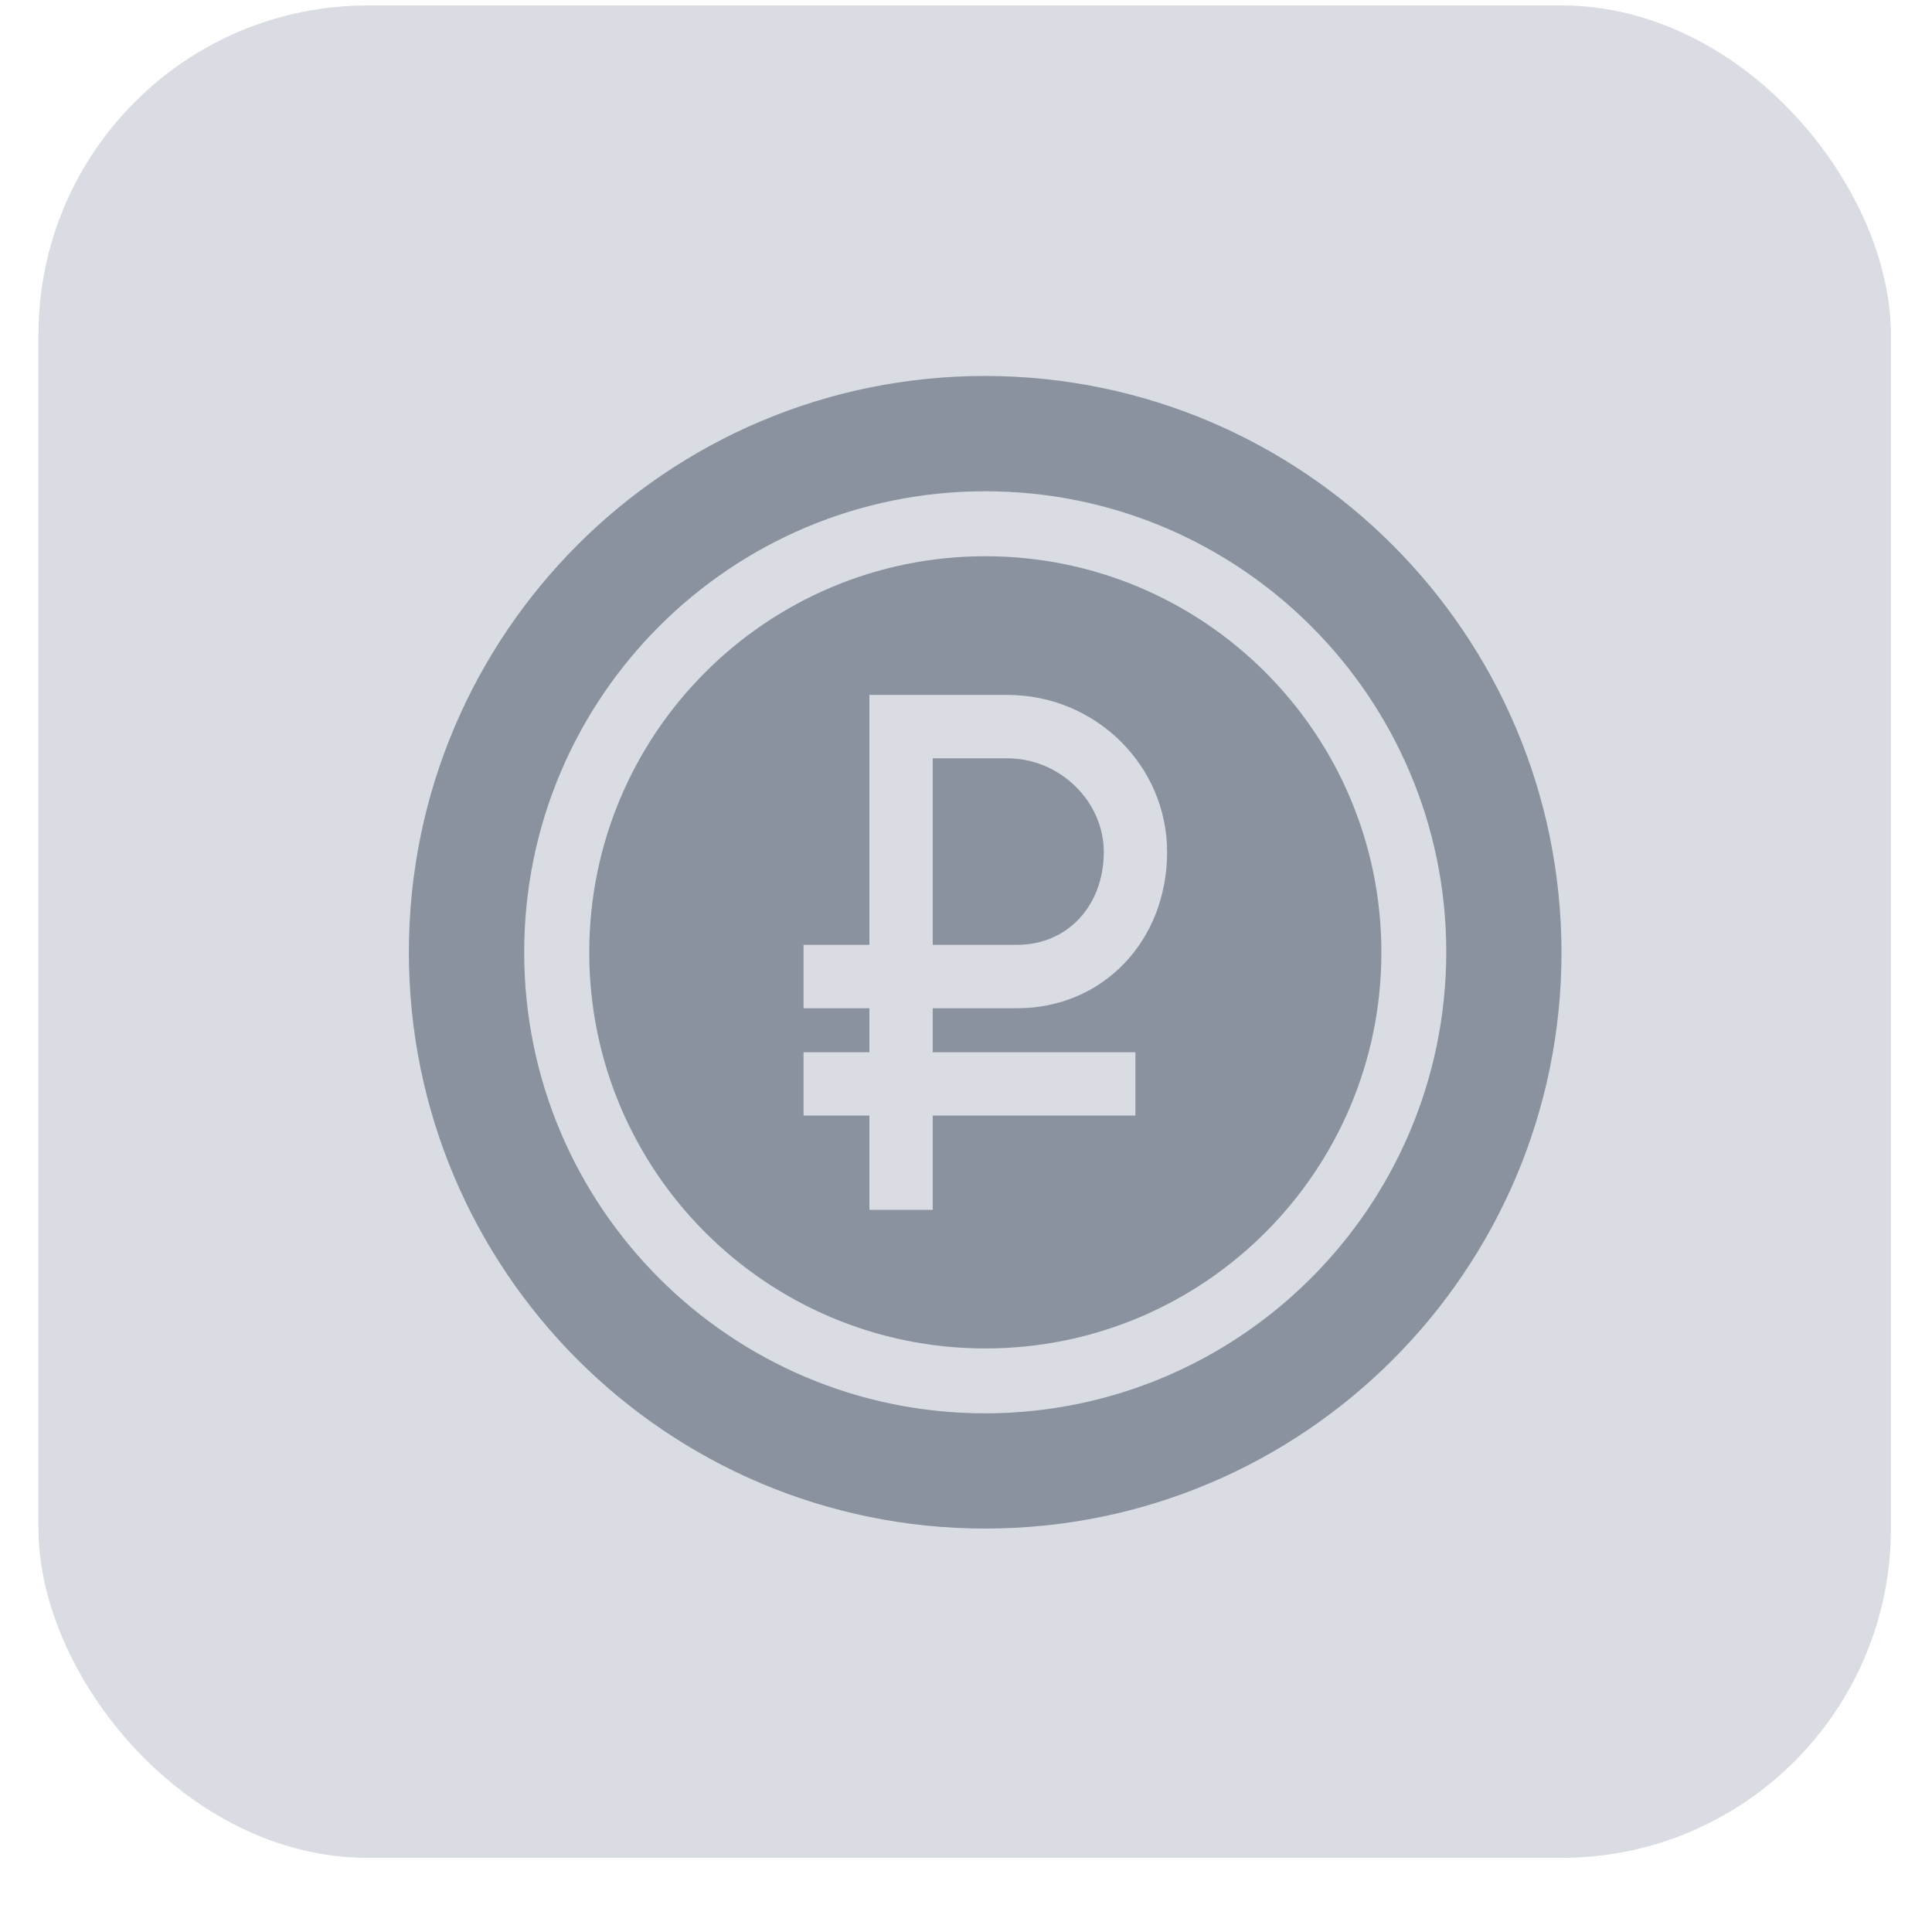 <?xml version="1.0" encoding="UTF-8"?> <svg xmlns="http://www.w3.org/2000/svg" width="22" height="22" viewBox="0 0 22 22" fill="none"><rect x="0.438" y="0.062" width="21.094" height="21.094" rx="3.75" fill="#D9DCE2"></rect><path d="M12.569 9.702C12.569 9.123 12.066 8.635 11.471 8.635H10.621V10.759H11.583C12.154 10.759 12.569 10.314 12.569 9.702Z" fill="#8A919F"></path><path d="M11.22 6.334C8.729 6.334 6.71 8.354 6.71 10.845C6.71 13.336 8.729 15.355 11.22 15.355C13.711 15.355 15.73 13.336 15.73 10.845C15.73 8.354 13.711 6.334 11.22 6.334ZM12.929 11.982V12.703H10.621V13.777H9.9V12.703H9.15V11.982H9.9V11.481H9.15V10.759H9.9V7.913H11.471C12.474 7.913 13.29 8.716 13.29 9.702C13.29 10.716 12.556 11.481 11.583 11.481H10.621V11.982H12.929Z" fill="#8A919F"></path><path d="M11.219 4.281C7.594 4.281 4.656 7.219 4.656 10.844C4.656 14.468 7.594 17.406 11.219 17.406C14.843 17.406 17.781 14.468 17.781 10.844C17.777 7.221 14.841 4.285 11.219 4.281ZM11.219 16.094C8.319 16.094 5.969 13.743 5.969 10.844C5.969 7.944 8.319 5.594 11.219 5.594C14.118 5.594 16.469 7.944 16.469 10.844C16.465 13.742 14.117 16.09 11.219 16.094Z" fill="#8A919F"></path></svg> 